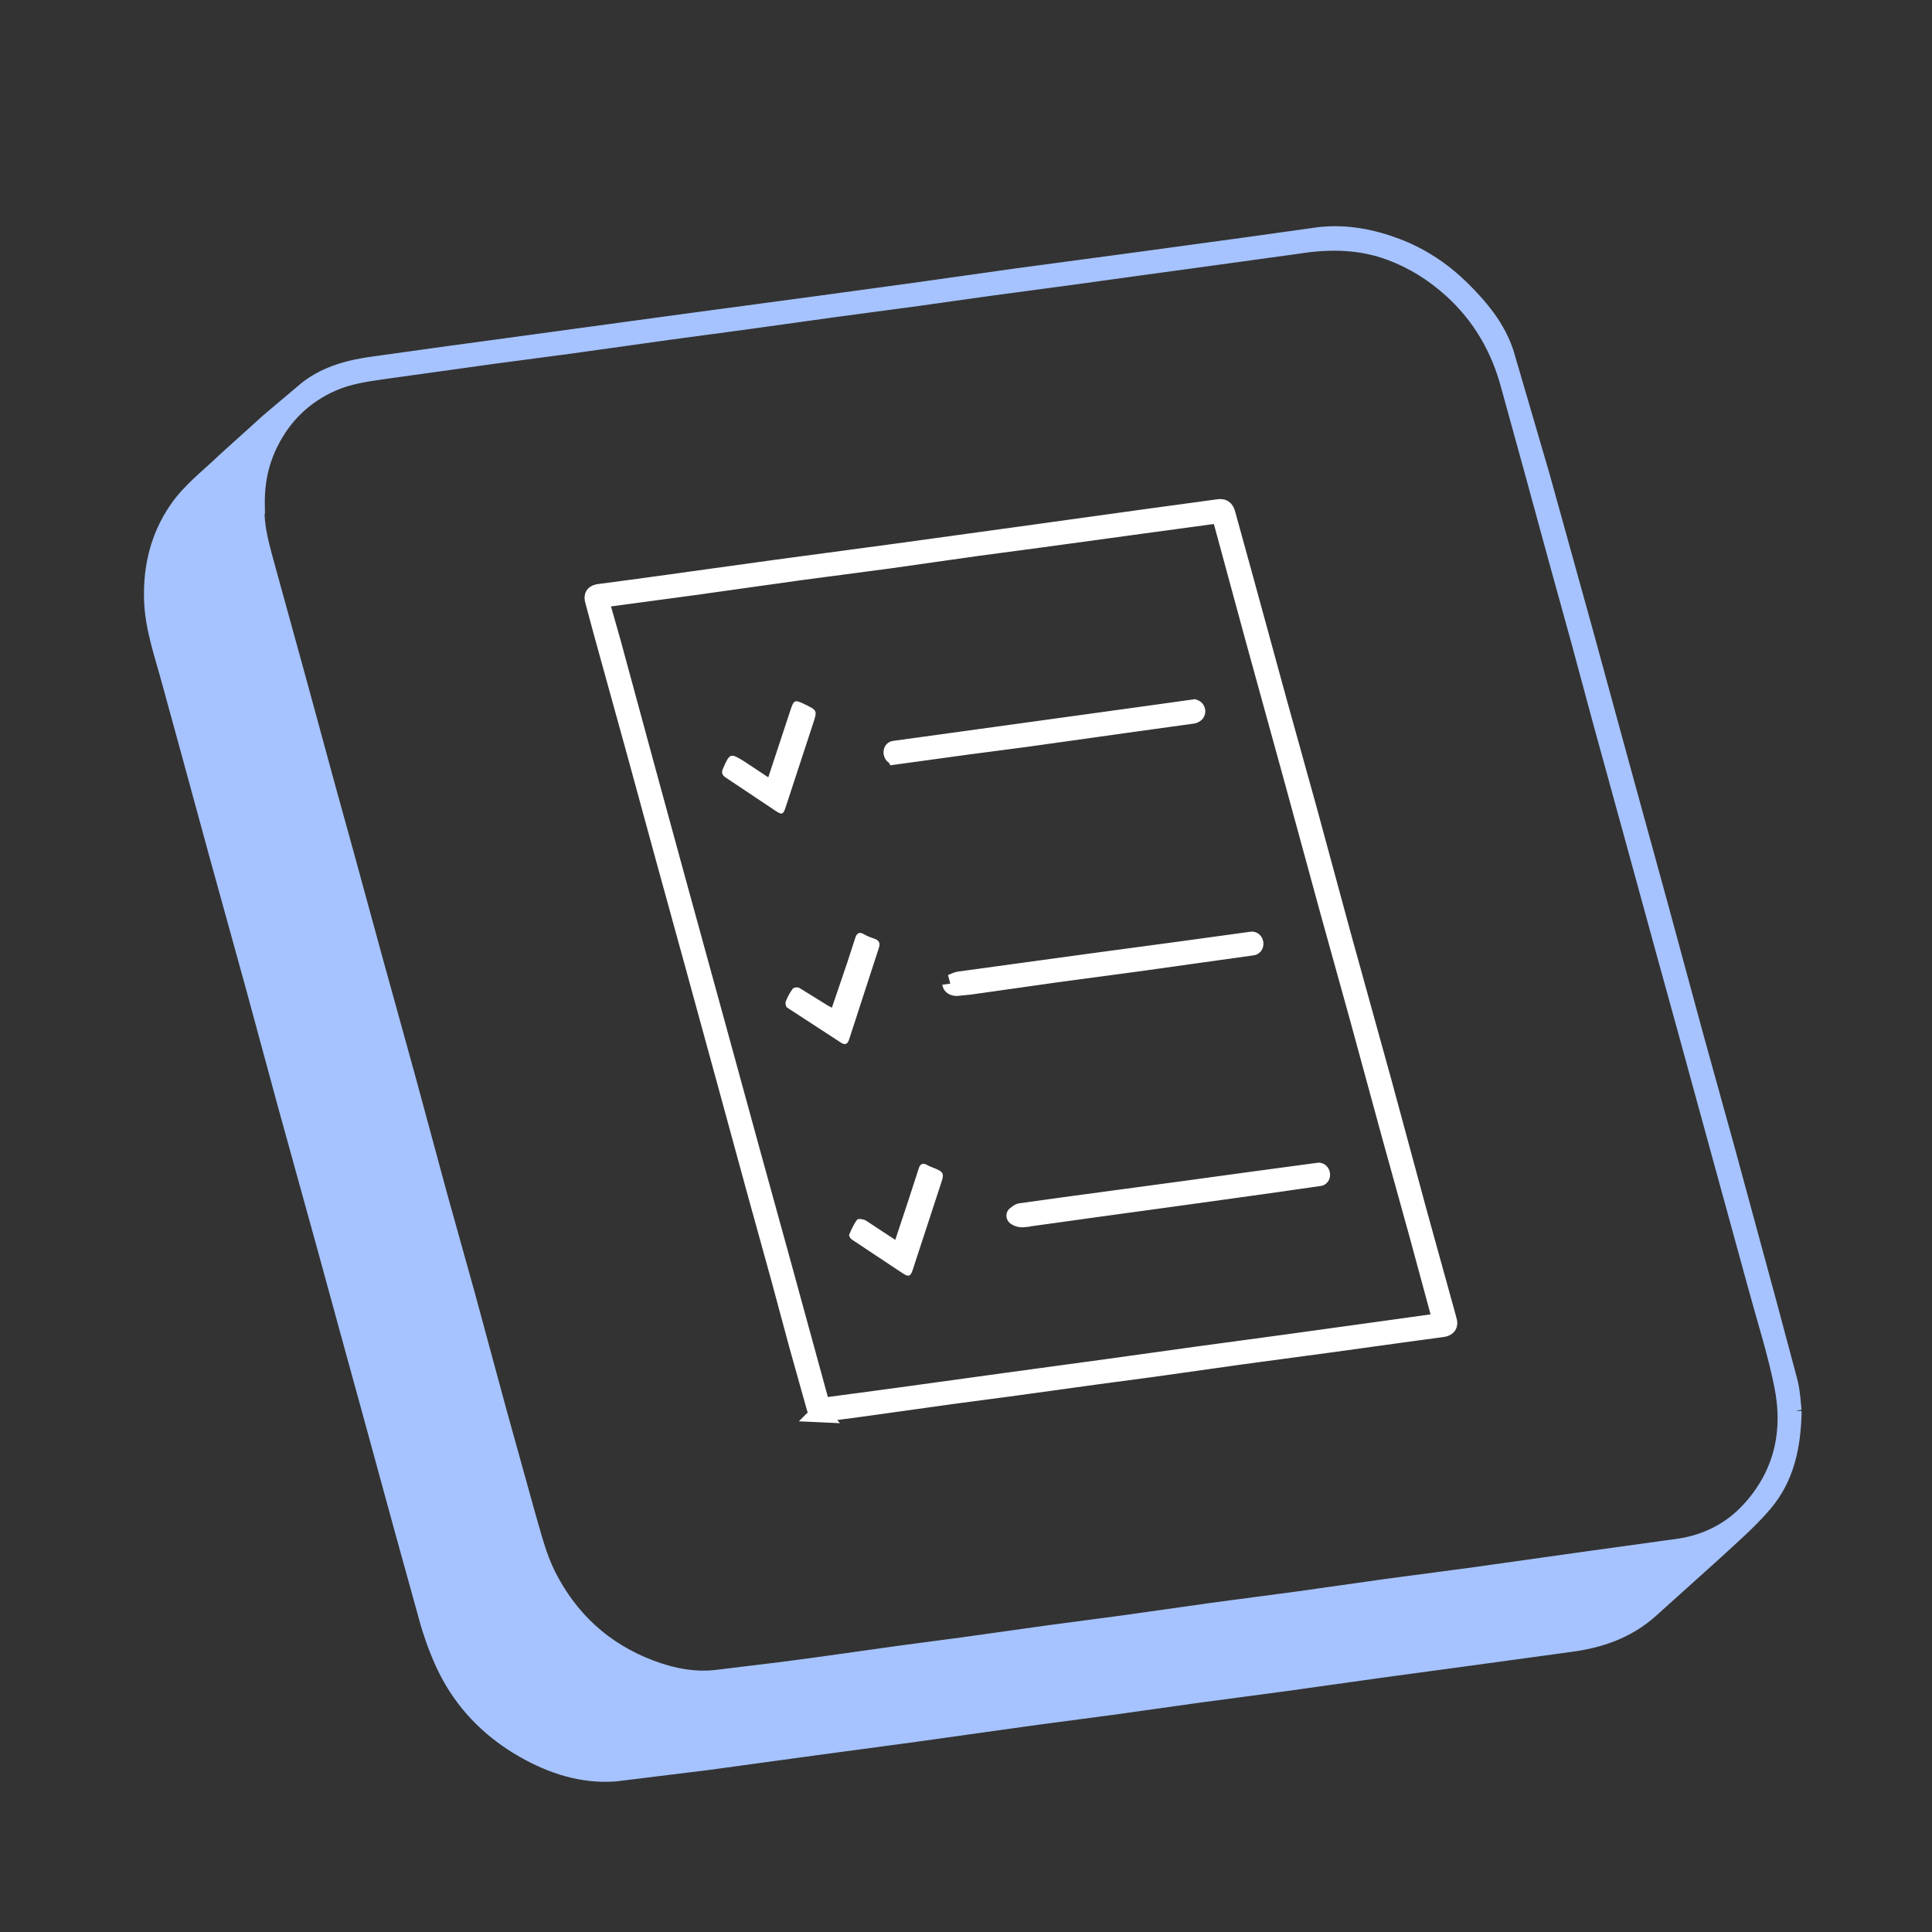 <svg xmlns="http://www.w3.org/2000/svg" width="112" height="112" fill="none" xmlns:v="https://vecta.io/nano"><rect width="100%" height="100%" fill="#333333" stroke="none"/><g stroke-width="1.05"><path d="M103.918 81.785c-.038 2.103-.447 3.887-1.675 5.338-.867 1.025-1.904 1.912-2.894 2.829l-3.735 3.361c-1.321 1.173-2.907 1.712-4.634 1.934l-6.011.823-5.092.691-5.242.737-5.211.694-5.011.705-4.33.573-4.092.572-2.907.408-5.823.784-6.277.858-5.33.656c-1.888.139-3.646-.434-5.28-1.366-1.794-1.025-3.242-2.43-4.238-4.231-.525-.949-.91-1.993-1.231-3.033l-1.492-5.387-1.884-6.887-1.055-3.834-1.499-5.473-2.388-8.632-1.808-6.669-2.14-7.737-1.615-5.916-1.092-3.981c-.432-1.627-1.026-3.226-1.059-4.931-.036-1.826.367-3.53 1.422-5.081.771-1.135 1.851-1.929 2.808-2.858l2.525-2.279 2.213-1.867c1.146-.887 2.503-1.224 3.912-1.41l4.206-.586 2.873-.389 4.937-.674 6.513-.887 6.894-.926 5.665-.773 6.123-.863 6.97-.935 6.509-.888 4.059-.568c1.526-.167 2.998.108 4.434.65 1.447.546 2.702 1.389 3.787 2.46 1.077 1.063 2.055 2.249 2.523 3.71l2.077 7.104 2.499 9.006 2.085 7.631 2.26 8.226 2.011 7.411 1.905 6.878 2.439 8.981 1.174 4.393c.149.608.171 1.245.223 1.651zM14.824 29.268c-.097 1.332.355 2.687.721 4.053l1.733 6.29 1.612 5.918 1.1 3.98 1.7 6.217 1.873 6.77 1.844 6.812 1.608 5.762 1.837 6.782 1.663 5.986c.346 1.183.642 2.409 1.19 3.499 1.277 2.538 3.264 4.379 5.947 5.401 1.265.482 2.57.75 3.936.586l3.68-.448 1.992-.263 5.087-.713 3.407-.451 5.089-.713 4.249-.564 5.164-.73 5.054-.671 4.974-.704 5.246-.699 6.158-.866 5.741-.796c1.54-.248 2.905-.936 3.973-2.078 1.945-2.075 2.522-4.587 1.975-7.314-.383-1.912-.983-3.782-1.497-5.668l-2.187-7.968-2.01-7.333-1.182-4.279-1.756-6.406-1.833-6.661-1.317-4.881-1.275-4.61-1.455-5.328-1.315-4.765c-.582-2.227-1.681-4.131-3.398-5.678-1.035-.932-2.192-1.657-3.491-2.148-1.747-.661-3.54-.696-5.371-.411l-6.165.85-3.175.434-4.017.555-4.406.589-4.285.603-5.055.678-5.05.703-4.328.582-5.854.819-4.328.573-6.351.885c-1.043.149-2.083.292-3.066.731-1.609.719-2.793 1.879-3.576 3.425-.558 1.101-.832 2.298-.809 3.663z" fill="#a6c3ff" stroke="#a6c3ff"/><path d="M47.528 81.925c-.059-.071-.201-.17-.238-.299l-1.011-3.604-1.075-3.989-1.348-4.869-1.719-6.295-1.897-6.925-1.69-6.138-1.657-6.068-1.955-7.069-.492-1.828c-.101-.325.021-.428.306-.465l2.298-.304 7.884-1.092 6.893-.925 7.349-1.012 7.422-1.029 4.055-.553c.31-.045.388.134.449.353l1.025 3.719 1.955 7.146 1.726 6.21 2 7.374 2.349 8.48 2.016 7.449 1.677 6.063.07.261c.105.296-.018.434-.31.473l-2.298.311-4.248.587-5.211.702-5.01.707-3.178.424-5.245.723-3.295.437-4.972.695-2.628.349-.001.001zm36.023-5.283c-.008-.108-.001-.173-.018-.232l-1.303-4.806-1.598-5.766-1.877-6.886-1.714-6.172-2.054-7.523-2.296-8.332-1.842-6.781c-.068-.251-.186-.339-.472-.297l-4.056.55-5.857.801-3.944.527-5.012.712-5.17.683-6.123.86-4.98.671c-.411.056-.463.136-.352.534l.59 2.079 1.993 7.339 1.77 6.478 2.187 7.962 2.174 7.932 1.663 6.026 2.244 8.191c.077.286.187.367.482.325l3.943-.527 6.43-.886 5.782-.788 5.126-.713 5.132-.695 5.435-.751 3.716-.517.001.002z" stroke="#fff" fill="#fff"/></g><path d="M44.538 45.063l1.294-3.923c.185-.562.247-.587.786-.328.773.373.77.371.506 1.169l-1.578 4.811c-.137.418-.214.459-.558.231l-2.909-1.942c-.236-.154-.266-.302-.159-.544.386-.874.421-.895 1.213-.404l1.406.929h-.002zM51.9 71.876l.754-2.273.609-1.876c.083-.266.236-.315.469-.2.058.029.111.066.171.089.918.357.86.35.558 1.263l-1.539 4.703c-.135.413-.231.467-.599.228l-2.952-1.961c-.078-.053-.17-.211-.143-.273.128-.303.265-.613.463-.87.057-.074.363-.036.498.046l1.71 1.124h.001zm-3.674-13.46l.885-2.598.464-1.433c.086-.269.219-.398.511-.225.176.104.371.181.565.243.285.091.399.24.298.548l-1.73 5.321c-.076.231-.209.341-.465.173l-3.126-2.035c-.075-.05-.114-.26-.075-.358.105-.26.24-.516.408-.74.054-.072.283-.097.375-.043l1.672 1.035c.053.032.11.057.216.111l.002-.001z" fill="#fff"/><path d="M55.148 57.014c.169-.066.329-.152.498-.176l7.536-1.032 5.053-.679 4.322-.593c.178-.023.225.303.047.328l-6.884.963-4.479.6-5.005.709-.769.077c-.056.003-.114-.011-.171-.028-.077-.023-.136-.089-.147-.169zm4.191 13.605c-.163.016-.318-.02-.453-.113-.016-.011-.024-.041-.008-.052.097-.07.191-.164.296-.179l2.983-.413 6.203-.836 4.209-.576 3.865-.521c.149-.019.207.267.062.303l-3.423.488-5.084.706-4.135.566-4.395.611-.119.014zm9.844-29.543c.033-.005.054-.005.082.012.088.052.114.193.036.259a.3.3 0 0 1-.142.077l-3.824.53-5.886.826-3.408.446-4.129.568a.21.21 0 0 1-.034.002c-.153-.005-.187-.305-.035-.325l6.578-.907 8.071-1.114 2.689-.375z" fill="#fff" stroke-width="1.05" stroke="#fff"/></svg>